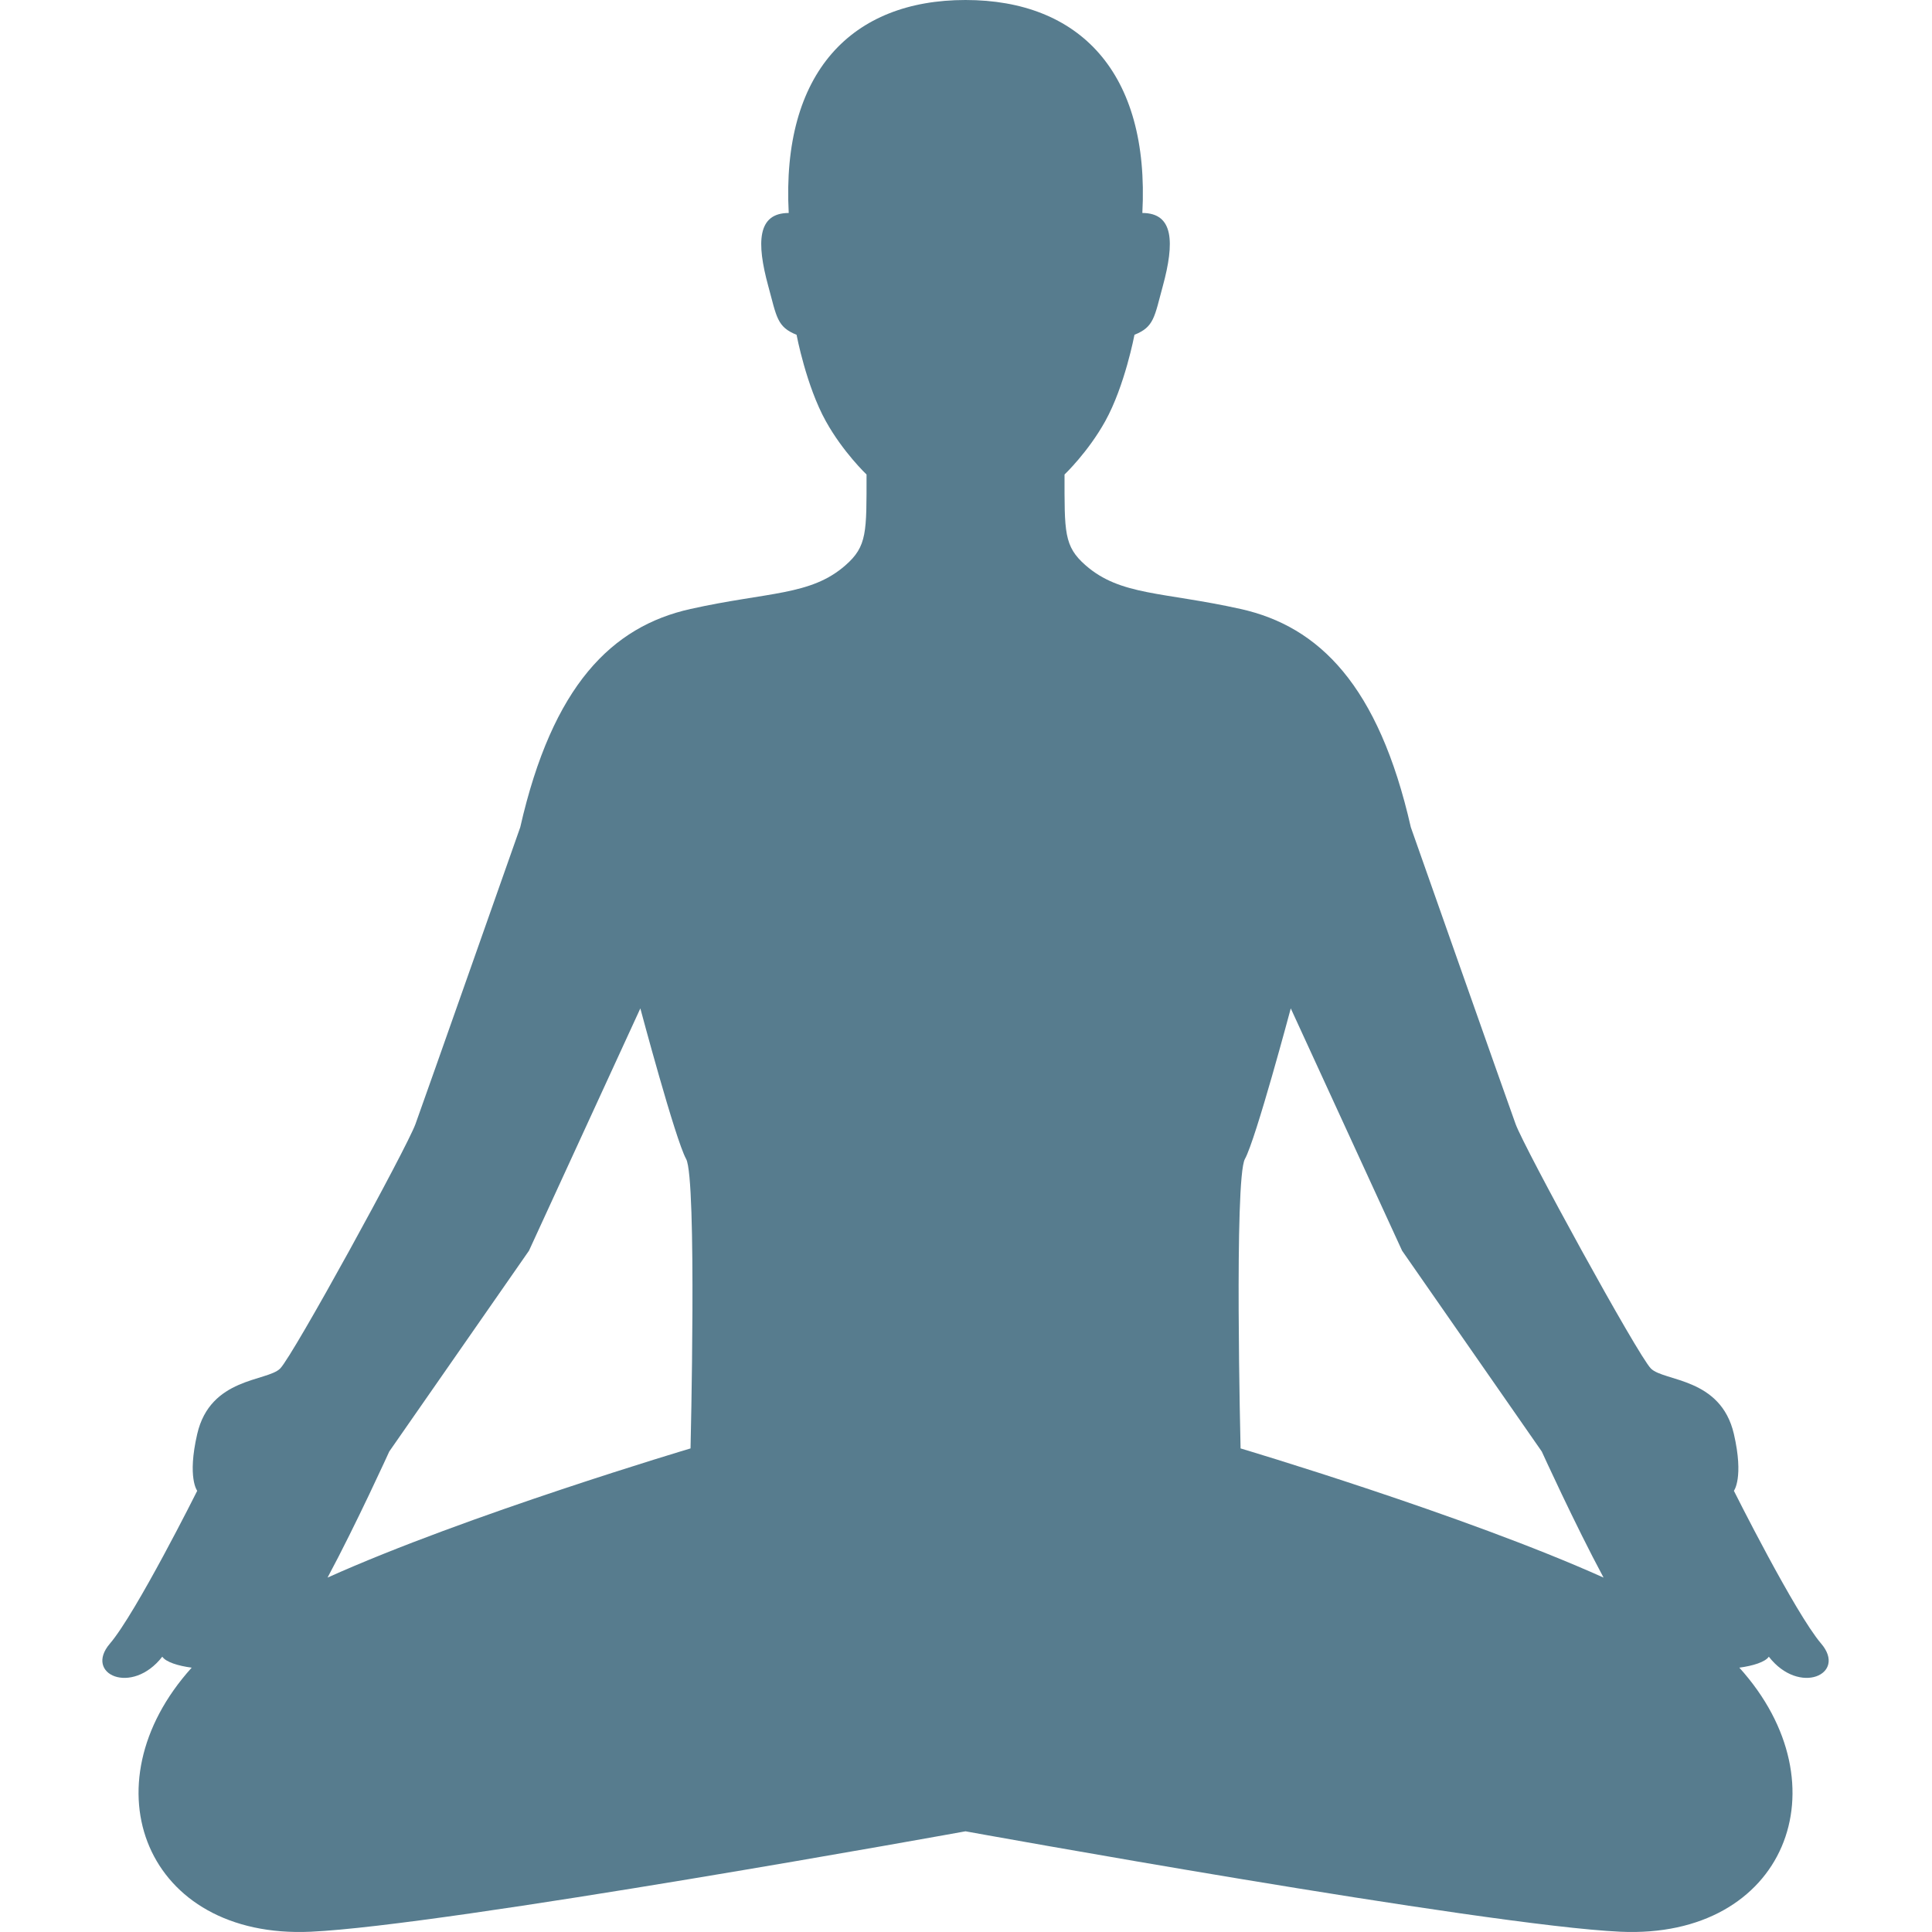 <svg width="50" height="50" viewBox="0 0 50 50" fill="none" xmlns="http://www.w3.org/2000/svg">
<g id="yoga-svgrepo-com 1" clip-path="url(#clip0_680_224)">
<g id="Group">
<path id="Vector" d="M47.131 42.536C46.455 41.745 44.873 38.582 44.873 38.582C44.873 38.582 45.134 38.245 44.873 37.112C44.533 35.644 43.065 35.756 42.726 35.418C42.387 35.079 39.45 29.713 39.224 29.091C38.998 28.469 36.512 21.409 36.512 21.409C35.677 17.737 34.138 16.212 32.106 15.76C30.09 15.312 28.999 15.421 28.095 14.63C27.53 14.136 27.55 13.769 27.55 12.28C27.55 12.28 28.159 11.702 28.603 10.901C29.111 9.986 29.36 8.664 29.36 8.664C29.869 8.461 29.875 8.207 30.095 7.398C30.399 6.279 30.378 5.512 29.564 5.512C29.757 1.862 27.925 0 24.987 0C22.051 0 20.22 1.862 20.412 5.512C19.599 5.512 19.576 6.279 19.881 7.398C20.101 8.207 20.108 8.461 20.615 8.664C20.615 8.664 20.864 9.986 21.373 10.901C21.817 11.702 22.426 12.28 22.426 12.28C22.426 13.769 22.445 14.136 21.88 14.63C20.978 15.421 19.885 15.312 17.871 15.76C15.837 16.212 14.299 17.737 13.464 21.409C13.464 21.409 10.978 28.469 10.752 29.091C10.526 29.713 7.588 35.079 7.25 35.418C6.912 35.756 5.442 35.644 5.104 37.112C4.842 38.246 5.104 38.582 5.104 38.582C5.104 38.582 3.522 41.746 2.844 42.537C2.166 43.327 3.409 43.892 4.2 42.875C4.292 43.013 4.606 43.112 4.961 43.159C2.204 46.211 3.775 50.187 8.042 49.993C11.539 49.834 24.987 47.394 24.987 47.394C24.987 47.394 38.435 49.834 41.935 49.993C46.201 50.187 47.772 46.211 45.014 43.159C45.371 43.111 45.684 43.012 45.777 42.875C46.567 43.892 47.809 43.327 47.131 42.536ZM17.871 37.485C17.871 37.485 12.082 39.206 8.477 40.828C9.219 39.446 10.074 37.565 10.074 37.565L13.69 32.368L16.572 26.097C16.572 26.097 17.476 29.487 17.757 29.995C18.04 30.503 17.871 37.485 17.871 37.485ZM32.106 37.485C32.106 37.485 31.937 30.503 32.218 29.995C32.501 29.487 33.405 26.097 33.405 26.097L36.286 32.368L39.901 37.565C39.901 37.565 40.757 39.446 41.5 40.828C37.894 39.206 32.106 37.485 32.106 37.485Z" fill="#577C8E"/>
</g>
</g>
<defs>
<clipPath id="clip0_680_224">
<rect width="50" height="50" fill="white"/>
</clipPath>
</defs>
</svg>
